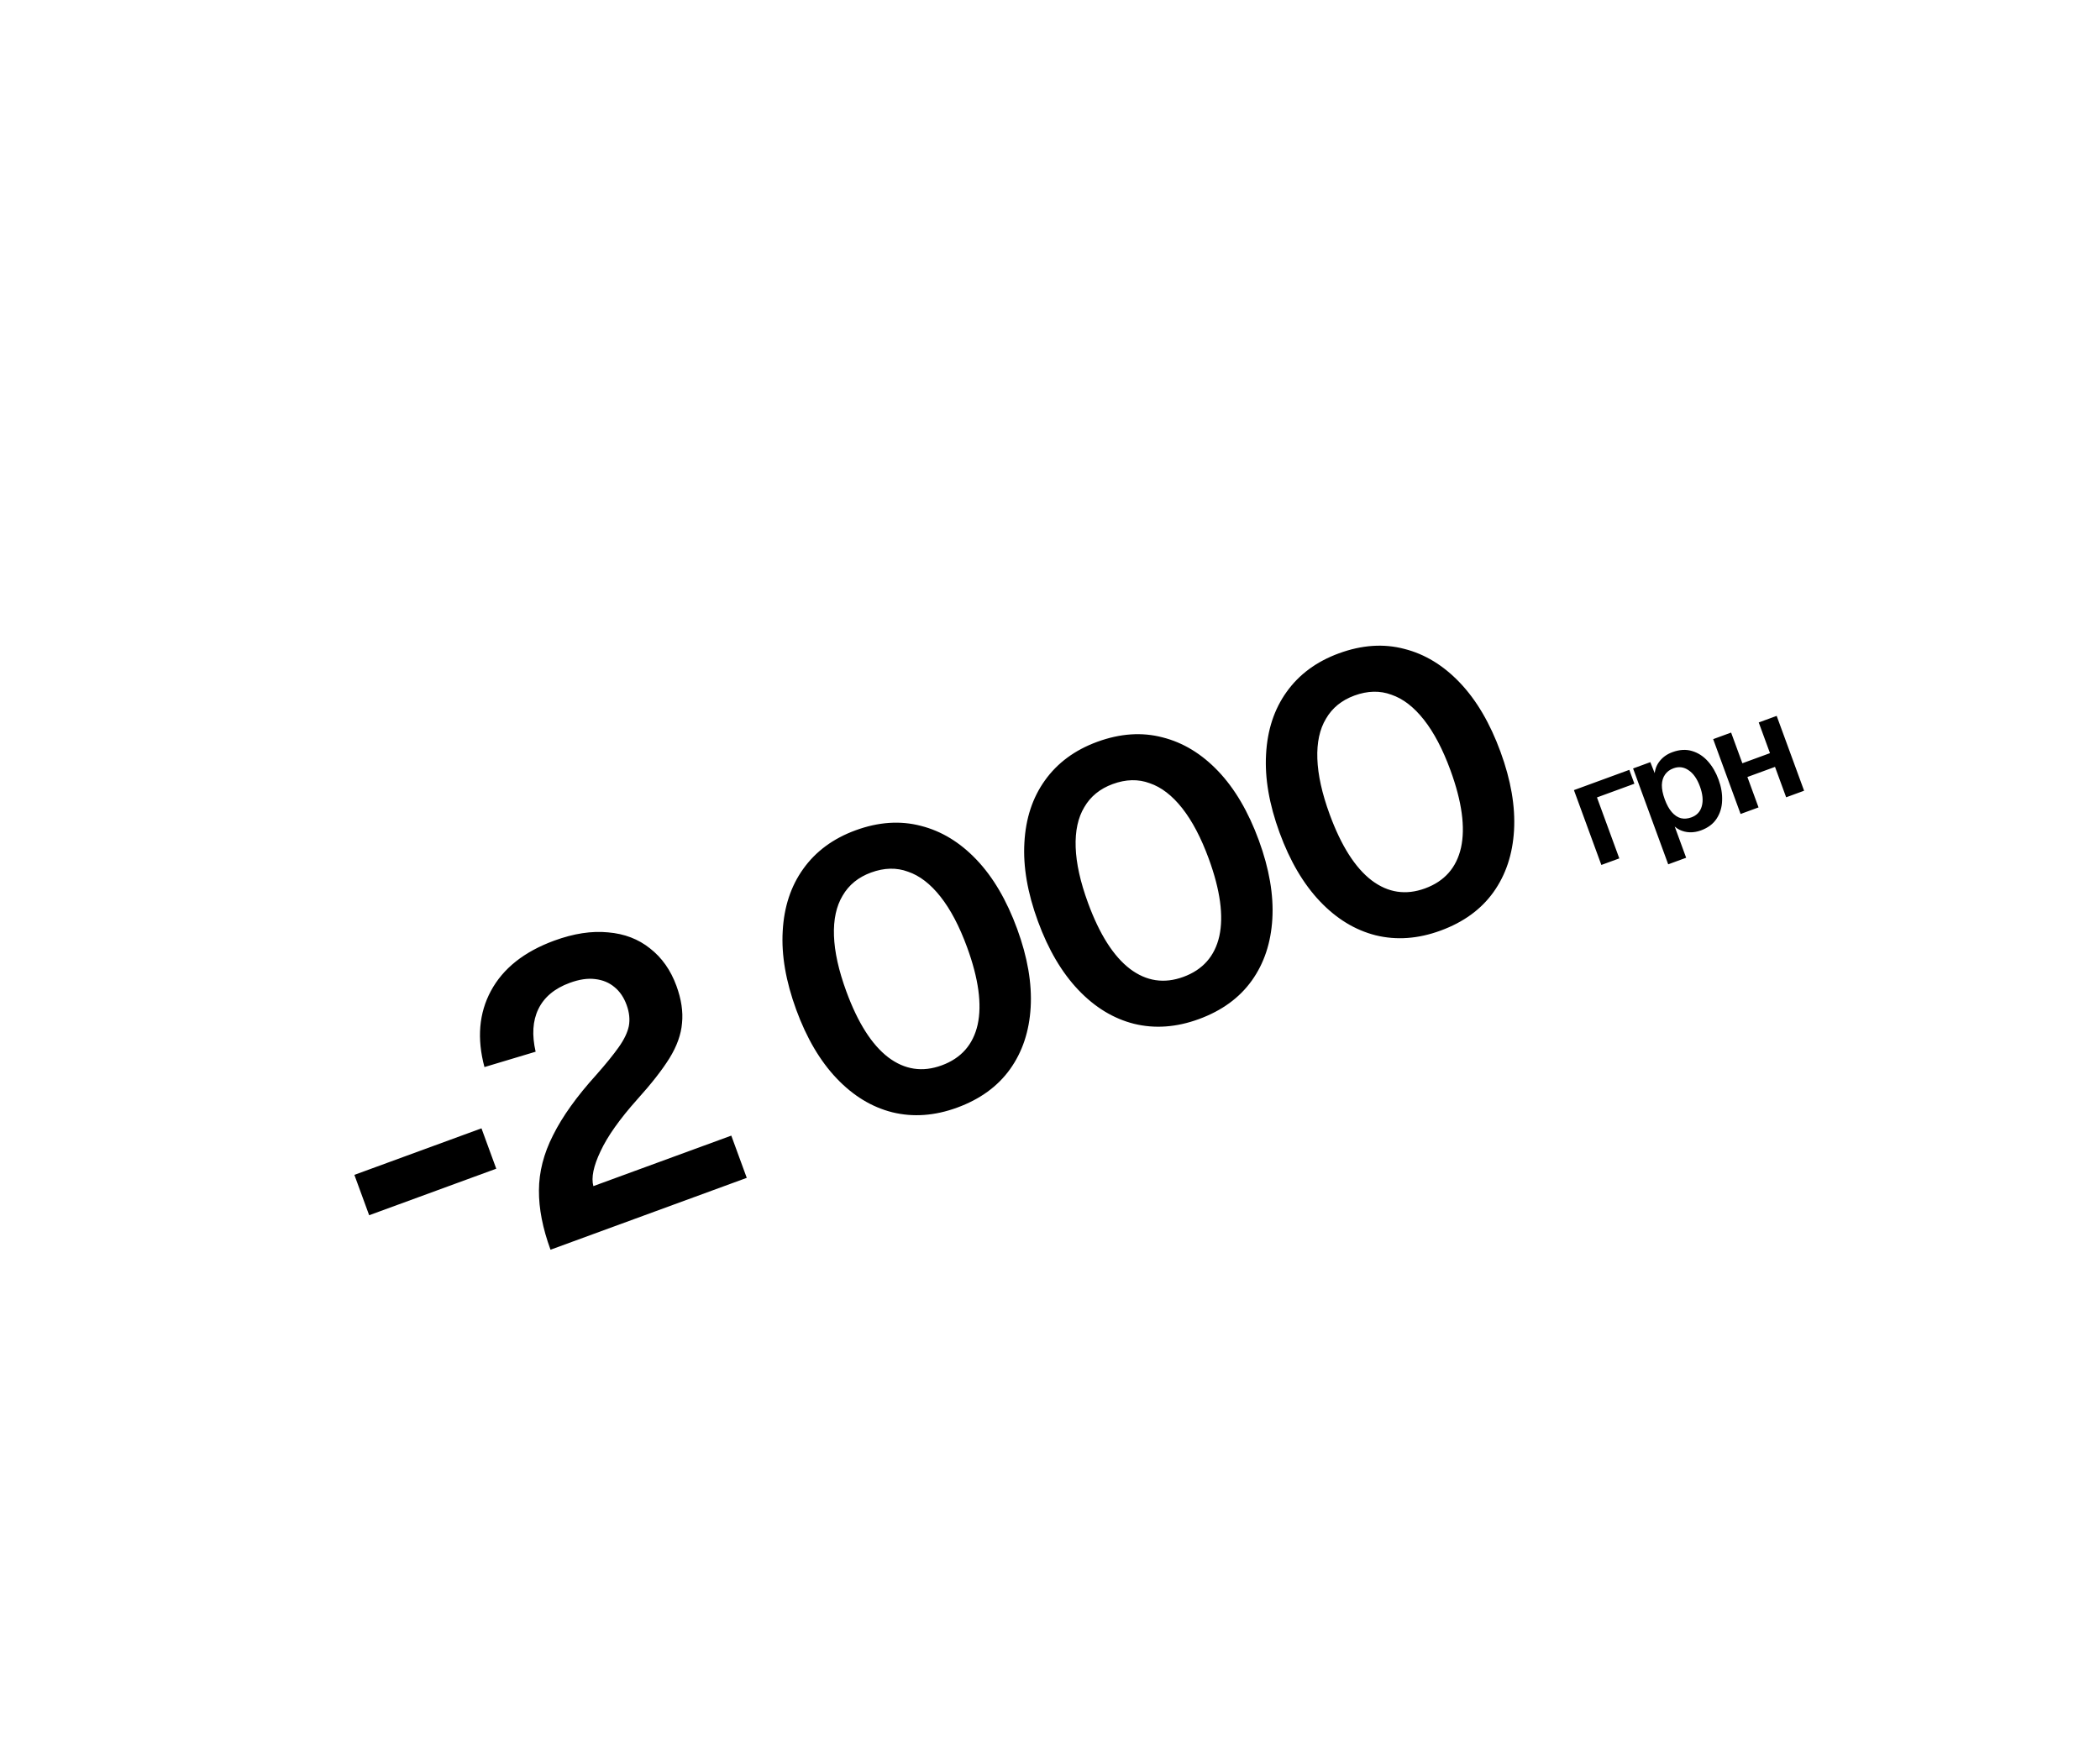 <svg width="211" height="177" viewBox="0 0 211 177" fill="none" xmlns="http://www.w3.org/2000/svg">
<g filter="url(#filter0_d_3623_187)">
<path fill-rule="evenodd" clip-rule="evenodd" d="M19.038 113.472C24.87 130.432 30.744 146.948 32.092 150.173L34.542 156.038L69.55 143.609C101.914 132.12 104.567 131.055 104.668 129.516C105.228 120.984 112.882 114.8 122.58 115.045C126.303 115.139 130.985 117.677 131.83 120.059C132.231 121.187 136.471 119.851 167.863 108.707L203.441 96.076L190.701 60.191C183.694 40.455 177.988 23.984 178.02 23.59C178.052 23.196 161.909 28.503 142.145 35.384C110.172 46.517 106.262 48.039 106.669 49.186C107.519 51.579 105.491 56.497 102.655 58.922C95.283 65.227 85.443 65.254 79.628 58.985C78.579 57.855 75.848 58.702 43.463 70.199L8.432 82.636L19.038 113.472Z" fill="white"/>
<path d="M37.092 118.136L35.606 114.079L48.377 109.402L49.862 113.459L37.092 118.136ZM55.313 121.601C54.525 119.447 54.137 117.459 54.151 115.637C54.156 113.789 54.629 111.94 55.571 110.09C56.503 108.215 57.949 106.195 59.91 104.028C60.874 102.937 61.627 102.008 62.17 101.241C62.713 100.474 63.05 99.768 63.183 99.123C63.307 98.453 63.231 97.742 62.956 96.991C62.681 96.24 62.28 95.649 61.753 95.217C61.216 94.76 60.563 94.488 59.793 94.401C59.047 94.305 58.199 94.431 57.248 94.78C55.72 95.339 54.666 96.222 54.086 97.428C53.521 98.601 53.432 100.025 53.819 101.701L48.676 103.244C47.908 100.373 48.124 97.823 49.324 95.594C50.54 93.331 52.663 91.645 55.693 90.535C57.646 89.82 59.448 89.544 61.098 89.706C62.738 89.844 64.142 90.38 65.308 91.316C66.5 92.243 67.384 93.495 67.962 95.073C68.457 96.425 68.646 97.677 68.528 98.827C68.434 99.969 68.013 101.145 67.264 102.357C66.531 103.534 65.458 104.907 64.044 106.476C62.272 108.459 61.036 110.204 60.338 111.709C59.631 113.19 59.391 114.357 59.618 115.21L73.478 110.134L75.032 114.379L55.313 121.601ZM96.171 107.319C93.917 108.144 91.745 108.3 89.655 107.788C87.59 107.267 85.726 106.132 84.063 104.383C82.4 102.635 81.046 100.334 80.001 97.479C78.956 94.625 78.503 91.993 78.643 89.585C78.774 87.151 79.46 85.068 80.7 83.336C81.956 81.57 83.71 80.274 85.964 79.449C88.268 78.605 90.457 78.457 92.531 79.003C94.597 79.525 96.461 80.66 98.123 82.408C99.786 84.156 101.144 86.47 102.199 89.35C103.245 92.204 103.697 94.836 103.557 97.244C103.417 99.653 102.726 101.723 101.487 103.455C100.247 105.187 98.475 106.475 96.171 107.319ZM94.617 103.074C96.57 102.359 97.774 100.995 98.23 98.982C98.676 96.944 98.322 94.348 97.166 91.193C96.396 89.089 95.507 87.399 94.499 86.121C93.491 84.843 92.404 84.005 91.237 83.609C90.085 83.179 88.846 83.207 87.519 83.693C86.241 84.161 85.29 84.935 84.663 86.017C84.028 87.073 83.738 88.415 83.794 90.041C83.85 91.668 84.264 93.533 85.034 95.636C86.19 98.791 87.596 101.002 89.253 102.27C90.901 103.512 92.689 103.78 94.617 103.074ZM120.455 98.425C118.201 99.25 116.029 99.407 113.939 98.894C111.873 98.373 110.009 97.238 108.347 95.49C106.684 93.742 105.33 91.44 104.285 88.586C103.239 85.731 102.787 83.1 102.927 80.691C103.058 78.258 103.743 76.175 104.983 74.443C106.239 72.677 107.994 71.381 110.248 70.555C112.551 69.712 114.74 69.563 116.815 70.11C118.88 70.631 120.744 71.766 122.407 73.514C124.069 75.262 125.428 77.576 126.483 80.456C127.528 83.311 127.981 85.942 127.84 88.35C127.7 90.759 127.01 92.829 125.77 94.561C124.53 96.293 122.758 97.581 120.455 98.425ZM118.9 94.181C120.853 93.465 122.058 92.101 122.513 90.088C122.96 88.051 122.605 85.454 121.45 82.299C120.679 80.196 119.79 78.505 118.783 77.227C117.775 75.949 116.687 75.112 115.52 74.716C114.368 74.286 113.129 74.314 111.802 74.8C110.525 75.267 109.573 76.042 108.947 77.123C108.311 78.18 108.022 79.521 108.078 81.147C108.134 82.774 108.547 84.639 109.318 86.742C110.473 89.897 111.879 92.109 113.536 93.376C115.184 94.619 116.972 94.887 118.9 94.181ZM144.738 89.531C142.485 90.357 140.313 90.513 138.222 90.001C136.157 89.479 134.293 88.344 132.63 86.596C130.968 84.848 129.614 82.547 128.568 79.692C127.523 76.838 127.07 74.206 127.21 71.797C127.341 69.364 128.027 67.281 129.267 65.549C130.523 63.783 132.278 62.487 134.531 61.662C136.835 60.818 139.024 60.669 141.098 61.216C143.164 61.737 145.028 62.872 146.69 64.621C148.353 66.369 149.712 68.683 150.766 71.562C151.812 74.417 152.264 77.048 152.124 79.457C151.984 81.865 151.294 83.936 150.054 85.668C148.814 87.4 147.042 88.688 144.738 89.531ZM143.184 85.287C145.137 84.572 146.341 83.208 146.797 81.195C147.243 79.157 146.889 76.561 145.733 73.406C144.963 71.302 144.074 69.612 143.066 68.333C142.059 67.055 140.971 66.218 139.804 65.822C138.652 65.392 137.413 65.42 136.086 65.906C134.809 66.374 133.857 67.148 133.231 68.23C132.595 69.286 132.305 70.627 132.362 72.254C132.418 73.88 132.831 75.745 133.601 77.849C134.757 81.004 136.163 83.215 137.82 84.483C139.468 85.725 141.256 85.993 143.184 85.287ZM160.898 82.931L158.143 75.41L163.707 73.372L164.218 74.767L159.513 76.49L160.158 75.327L162.701 82.271L160.898 82.931ZM167.615 82.868L164.086 73.233L165.819 72.599L166.449 74.189L166.235 74.172C166.22 73.549 166.372 73.019 166.691 72.583C167.017 72.134 167.466 71.804 168.039 71.594C168.752 71.333 169.409 71.295 170.009 71.48C170.619 71.661 171.149 72.004 171.601 72.51C172.052 73.016 172.41 73.63 172.675 74.353C172.94 75.076 173.059 75.778 173.031 76.459C173.013 77.137 172.83 77.742 172.482 78.274C172.143 78.802 171.617 79.198 170.903 79.459C170.527 79.596 170.151 79.66 169.774 79.649C169.407 79.634 169.061 79.548 168.737 79.389C168.422 79.228 168.158 79 167.943 78.706L168.061 78.503L169.418 82.207L167.615 82.868ZM169.944 78.149C170.488 77.949 170.837 77.577 170.988 77.031C171.146 76.473 171.084 75.809 170.802 75.039C170.52 74.269 170.14 73.727 169.663 73.412C169.191 73.084 168.683 73.019 168.138 73.219C167.772 73.353 167.492 73.562 167.298 73.846C167.1 74.121 166.993 74.469 166.977 74.89C166.971 75.308 167.067 75.789 167.266 76.334C167.466 76.879 167.703 77.308 167.978 77.623C168.253 77.937 168.556 78.14 168.888 78.232C169.226 78.311 169.578 78.283 169.944 78.149ZM174.888 77.808L172.133 70.286L173.936 69.626L176.691 77.147L174.888 77.808ZM179.466 76.131L176.711 68.61L178.514 67.949L181.269 75.471L179.466 76.131ZM174.304 74.555L173.798 73.175L178.996 71.271L179.501 72.652L174.304 74.555Z" fill="black"/>
</g>
<defs>
<filter id="filter0_d_3623_187" x="4.432" y="23.569" width="203.009" height="140.469" filterUnits="userSpaceOnUse" color-interpolation-filters="sRGB">
<feFlood flood-opacity="0" result="BackgroundImageFix"/>
<feColorMatrix in="SourceAlpha" type="matrix" values="0 0 0 0 0 0 0 0 0 0 0 0 0 0 0 0 0 0 127 0" result="hardAlpha"/>
<feOffset dy="4"/>
<feGaussianBlur stdDeviation="2"/>
<feComposite in2="hardAlpha" operator="out"/>
<feColorMatrix type="matrix" values="0 0 0 0 0 0 0 0 0 0 0 0 0 0 0 0 0 0 0.25 0"/>
<feBlend mode="normal" in2="BackgroundImageFix" result="effect1_dropShadow_3623_187"/>
<feBlend mode="normal" in="SourceGraphic" in2="effect1_dropShadow_3623_187" result="shape"/>
</filter>
</defs>
</svg>

